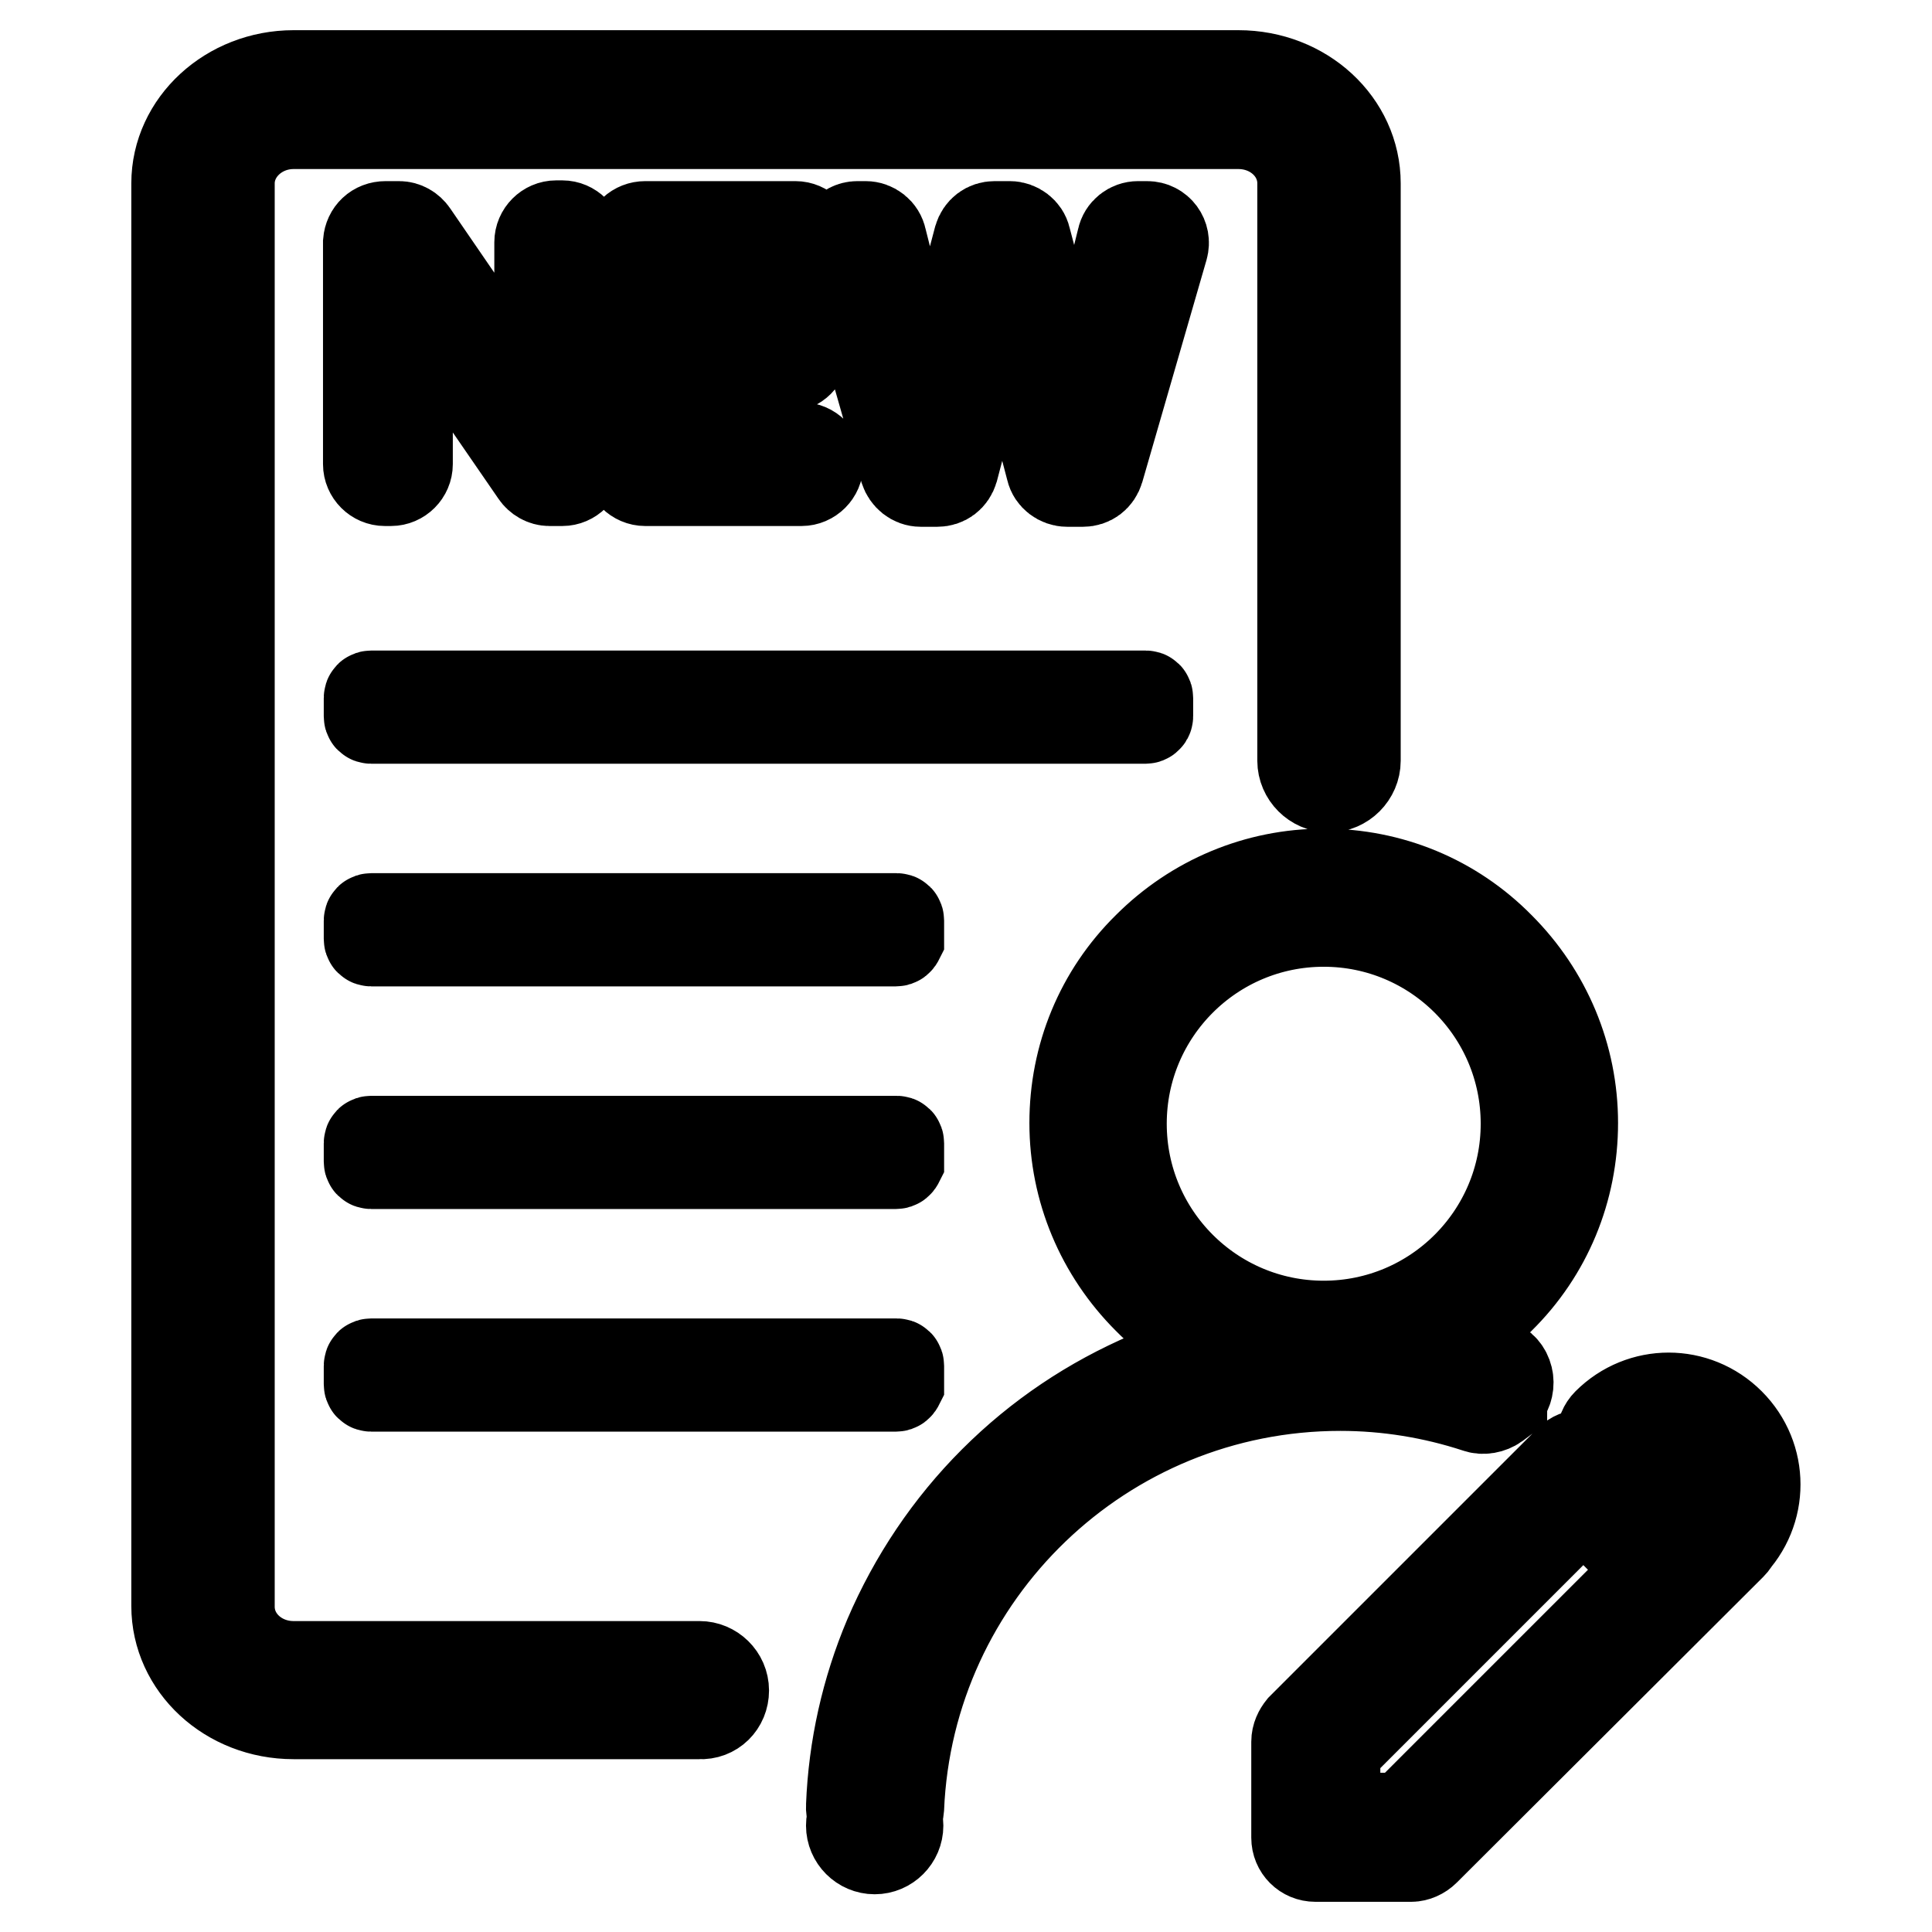 <?xml version="1.0" encoding="utf-8"?>
<!-- Svg Vector Icons : http://www.onlinewebfonts.com/icon -->
<!DOCTYPE svg PUBLIC "-//W3C//DTD SVG 1.1//EN" "http://www.w3.org/Graphics/SVG/1.1/DTD/svg11.dtd">
<svg version="1.1" xmlns="http://www.w3.org/2000/svg" xmlns:xlink="http://www.w3.org/1999/xlink" x="0px" y="0px" viewBox="0 0 256 256" enable-background="new 0 0 256 256" xml:space="preserve">
<g> <path stroke-width="12" fill-opacity="0" stroke="#000000"  d="M151.8,95.2H49.2c-0.2,0-0.3-0.1-0.3-0.3v-2.4c0-0.2,0.1-0.3,0.3-0.3h102.6c0.2,0,0.3,0.1,0.3,0.3v2.4 C152.1,95.1,151.9,95.2,151.8,95.2z M118.7,124.7H49.2c-0.2,0-0.3-0.1-0.3-0.3V122c0-0.2,0.1-0.3,0.3-0.3h69.6 c0.2,0,0.3,0.1,0.3,0.3v2.4C119,124.6,118.9,124.7,118.7,124.7z M118.7,154.2H49.2c-0.2,0-0.3-0.1-0.3-0.3v-2.4 c0-0.2,0.1-0.3,0.3-0.3h69.6c0.2,0,0.3,0.1,0.3,0.3v2.4C119,154.1,118.9,154.2,118.7,154.2z M118.7,183.7H49.2 c-0.2,0-0.3-0.1-0.3-0.3V181c0-0.2,0.1-0.3,0.3-0.3h69.6c0.2,0,0.3,0.1,0.3,0.3v2.4C119,183.6,118.9,183.7,118.7,183.7z M95.9,224 c0-1.8-1.5-3.2-3.2-3.2H38.9c-4.7,0-8.5-3.5-8.5-7.9V24.3c0-4.3,3.8-7.9,8.5-7.9h125.2c4.7,0,8.5,3.5,8.5,7.9v76.5 c0,1.9,1.6,3.5,3.5,3.5s3.5-1.6,3.5-3.5V24.3c0-7.9-6.9-14.3-15.5-14.3H38.9c-8.5,0-15.5,6.4-15.5,14.3v188.5 c0,7.9,6.9,14.3,15.5,14.3h53.8C94.5,227.2,95.9,225.8,95.9,224L95.9,224z M187,246h-12.7c-1.4,0-2.5-1.1-2.5-2.5v-12.7 c0-0.7,0.3-1.3,0.7-1.8l35.5-35.5c1-1,2.6-1,3.6,0l7.6,7.6c1,1,1,2.6,0,3.6c-1,1-2.6,1-3.6,0l-5.8-5.8l-32.9,32.9v9.1h9.1 l39.8-39.8c1-1,2.6-1,3.6,0c1,1,1,2.6,0,3.6l-40.6,40.5C188.3,245.7,187.6,246,187,246z M227.4,205.5c-0.7,0-1.3-0.2-1.8-0.7 c-1-1-1-2.6,0-3.6c2.5-2.5,2.5-6.5,0-9c-2.5-2.5-6.5-2.5-9,0c-1,1-2.6,1-3.6,0c-1-1-1-2.6,0-3.6c4.5-4.5,11.7-4.5,16.2,0 c4.5,4.5,4.5,11.7,0,16.2C228.7,205.2,228,205.5,227.4,205.5L227.4,205.5z M175.4,181.8c-8.8,0-17.1-3.4-23.3-9.7 c-6.2-6.2-9.7-14.5-9.7-23.3c0-8.8,3.4-17.1,9.7-23.3c6.2-6.2,14.5-9.7,23.3-9.7c8.8,0,17.1,3.4,23.3,9.7 c6.2,6.2,9.7,14.5,9.7,23.3c0,8.8-3.4,17.1-9.7,23.3C192.5,178.4,184.2,181.8,175.4,181.8z M175.4,122.1c-14.8,0-26.8,12-26.8,26.8 c0,14.8,12,26.8,26.8,26.8s26.8-12,26.8-26.8C202.2,134.1,190.2,122.1,175.4,122.1z M112.8,241.9c0,1.7,1.4,3.1,3.1,3.1 c1.7,0,3.1-1.4,3.1-3.1c0-1.7-1.4-3.1-3.1-3.1C114.2,238.8,112.8,240.2,112.8,241.9z M199.2,185c1.2-1.4,0.7-3.7-1.1-4.3 c-6.6-2.2-13.5-3.4-20.6-3.4c-8.7,0-17.2,1.7-25.2,5.1c-7.7,3.3-14.6,7.9-20.6,13.9c-5.9,5.9-10.6,12.9-13.9,20.6 c-3,7.1-4.7,14.7-5,22.4c-0.1,1.5,1.1,2.8,2.7,2.8h0.9c1.4,0,2.6-1.1,2.7-2.5c1.3-31.1,27-56,58.5-56c6.2,0,12.3,1,18.1,2.9 c0.8,0.3,1.8,0.1,2.5-0.4l0.8-0.6C199,185.2,199.1,185.1,199.2,185z M51.1,30h1.8c0.7,0,1.4,0.4,1.8,1l16.6,24.2h0.2V32.1 c0-1.2,1-2.2,2.2-2.2h0.8c1.2,0,2.2,1,2.2,2.2v29.4c0,1.2-1,2.2-2.2,2.2h-1.7c-0.7,0-1.4-0.4-1.8-1L54.2,38.3H54v23.2 c0,1.2-1,2.2-2.2,2.2h-0.8c-1.2,0-2.2-1-2.2-2.2V32.1C48.9,30.9,49.8,30,51.1,30z M85.5,30h19.9c1.2,0,2.2,1,2.2,2.2 c0,1.2-1,2.2-2.2,2.2H90.7c-1.2,0-2.2,1-2.2,2.2V42c0,1.2,1,2.2,2.2,2.2h13.6c1.2,0,2.2,1,2.2,2.2s-1,2.2-2.2,2.2H90.7 c-1.2,0-2.2,1-2.2,2.2v6.3c0,1.2,1,2.2,2.2,2.2h15.5c1.2,0,2.2,1,2.2,2.2c0,1.2-1,2.2-2.2,2.2H85.5c-1.2,0-2.2-1-2.2-2.2V32.1 C83.3,30.9,84.3,30,85.5,30z M114.7,30c1,0,1.9,0.7,2.1,1.7l6.2,24.6h0.2l6.5-24.7c0.3-1,1.1-1.6,2.1-1.6h2c1,0,1.9,0.7,2.1,1.6 l6.5,24.7h0.2l6.1-24.6c0.2-1,1.1-1.7,2.1-1.7h1.2c1.5,0,2.5,1.4,2.1,2.8l-8.5,29.4c-0.3,1-1.1,1.6-2.1,1.6h-2.1 c-1,0-1.9-0.7-2.1-1.6l-6.4-24.4h-0.2l-6.4,24.4c-0.3,1-1.1,1.6-2.1,1.6h-2.2c-1,0-1.8-0.7-2.1-1.6l-8.4-29.4 c-0.4-1.4,0.7-2.8,2.1-2.8H114.7L114.7,30z"/></g>
</svg>
